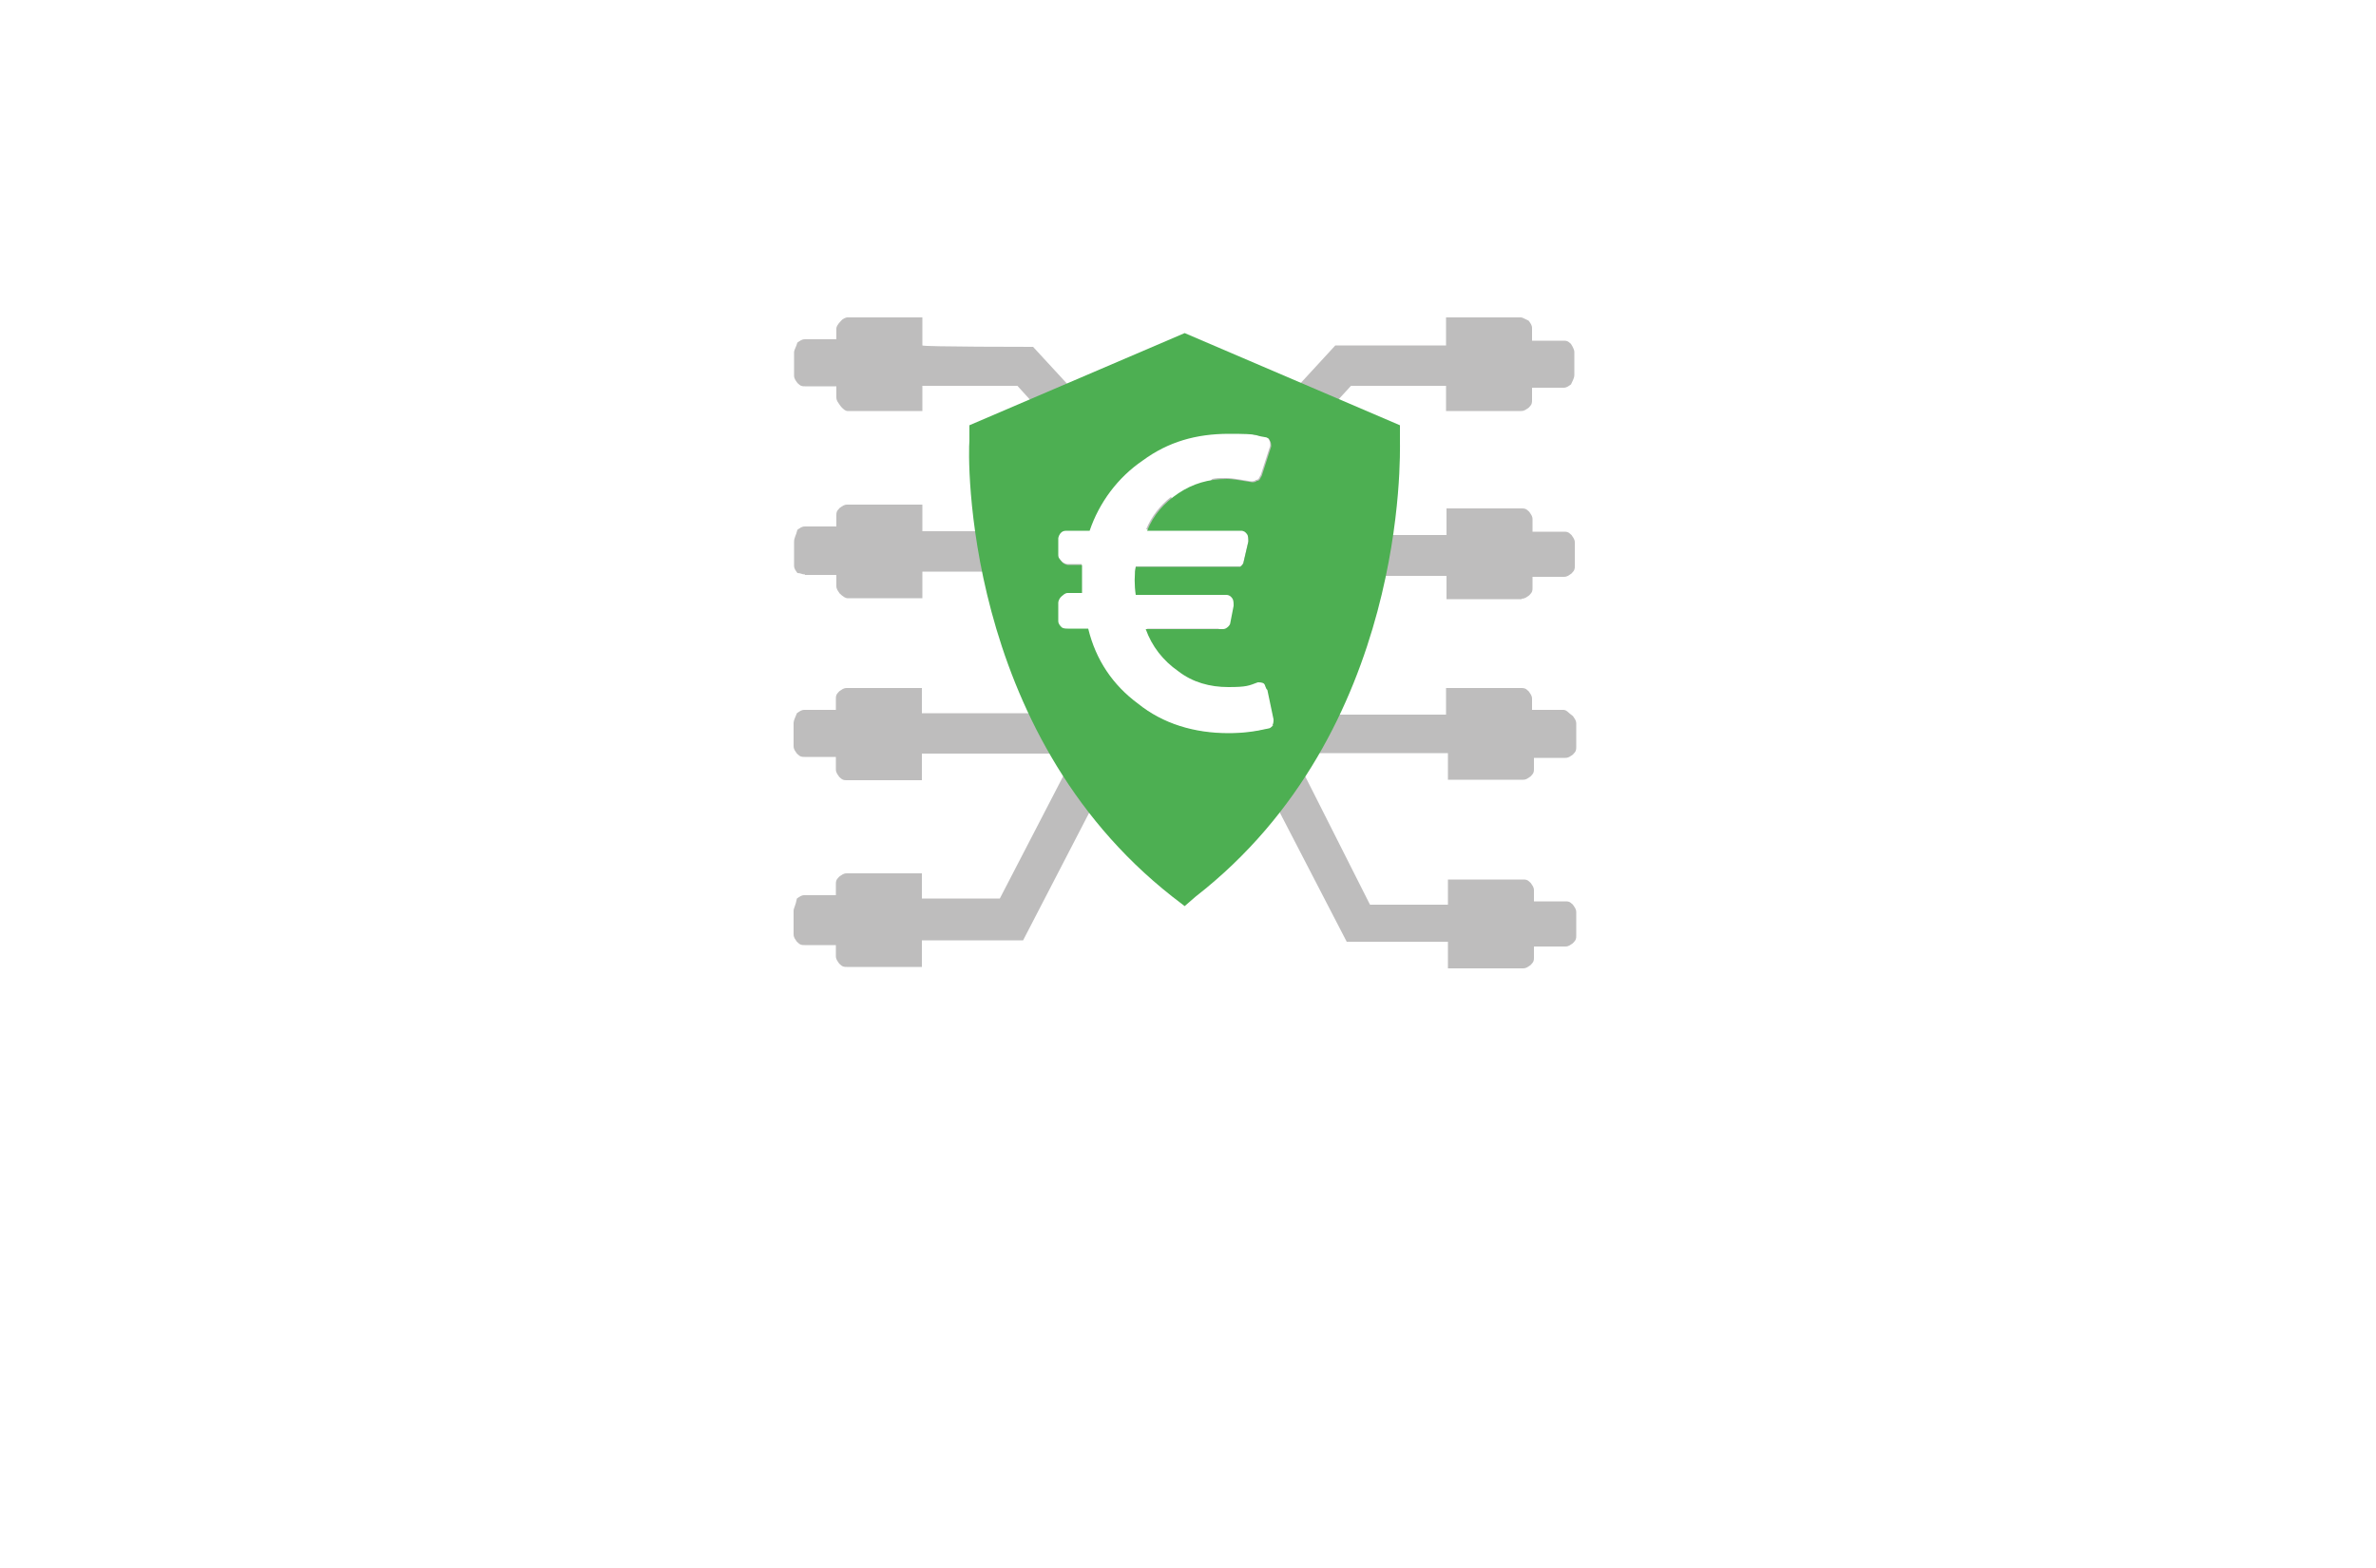 <?xml version="1.0" encoding="UTF-8"?>
<svg id="Layer_1" data-name="Layer 1" xmlns="http://www.w3.org/2000/svg" version="1.1" viewBox="0 0 500 330">
  <defs>
    <style>
      .cls-1 {
        fill: #bebdbd;
      }

      .cls-1, .cls-2 {
        stroke-width: 0px;
      }

      .cls-2 {
        fill: #4daf52;
      }
    </style>
  </defs>
  <g>
    <path class="cls-1" d="M248.3,141.1c2.4,1.8,5.1,2.8,8.2,3.2v-12h-15.1c1.3,3.6,3.6,6.6,6.9,8.9Z"/>
    <path class="cls-1" d="M320.2,126c.7,0,1-.3,1.6-.7.7-.7.7-1,.7-1.6v-2.3h6.6c.7,0,1-.3,1.6-.7.7-.7.7-1,.7-1.6v-4.9c0-.7-.3-1-.7-1.6-.7-.7-1-.7-1.6-.7h-6.6v-2.6c0-.7-.3-1-.7-1.6-.7-.7-1-.7-1.6-.7h-15.8v5.6h-41.8c.1.4.1.8.1,1.3l-1,4.3c0,.3-.3.7-.7,1h-22c0,.4-.1.8-.2,1.3h1.7v4.6h15.9v-3.9h48v4.9h15.8Z"/>
    <path class="cls-1" d="M266,91.8c.3,0,1,.3,1,.7.3.3.3,1,.3,1.3l-2,6.2c-.3.3-.3,1-1,1-.3.3-.7.3-1,.3-2-.3-3.9-.7-5.3-.7s-2,0-2.9.2l-6.1,6.6-2.6-2.8c-2.3,1.8-4.1,4.1-5.2,6.8h15.4l27.7-30.2h20v5.3h15.8c.7,0,1-.3,1.6-.7.7-.7.7-1,.7-1.6v-2.6h6.6c.7,0,1-.3,1.6-.7.3-.7.7-1.3.7-2v-4.9c0-.3-.3-1-.7-1.6-.7-.7-1-.7-1.6-.7h-6.6v-2.6c0-.7-.3-1-.7-1.6-.7-.3-1.3-.7-1.6-.7h-15.8v5.9h-23.3l-17.3,18.8c.7,0,1.5.2,2.2.3Z"/>
    <path class="cls-1" d="M320.5,164.1c.7,0,1-.3,1.6-.7.7-.7.7-1,.7-1.6v-2.3h6.6c.7,0,1-.3,1.6-.7.7-.7.7-1,.7-1.6v-4.9c0-.7-.3-1-.7-1.6-1-.7-1.3-1.3-2-1.3h-6.6v-2.3c0-.7-.3-1-.7-1.6-.7-.7-1-.7-1.6-.7h-15.8v5.6h-36.3l.2,1c0,.3,0,1-.3,1.3s-.7.7-1,.7c-3,.7-5.6,1-8.5,1-6.7,0-12.8-1.7-17.9-5.4v1.1h-46.5v-5.3h-15.8c-.7,0-1,.3-1.6.7-.7.7-.7,1-.7,1.6v2.3h-6.6c-.7,0-1,.3-1.6.7-.3.7-.7,1.6-.7,2v4.9c0,.7.3,1,.7,1.6.7.7,1,.7,1.6.7h6.6v2.6c0,.7.3,1,.7,1.6.7.7,1,.7,1.6.7h15.8v-5.6h32.2l-15.8,30.5h-16.4v-5.3h-15.8c-.7,0-1,.3-1.6.7-.7.7-.7,1-.7,1.6v2.3h-6.6c-.7,0-1,.3-1.6.7-.3,1.6-.7,2-.7,2.6v4.9c0,.7.3,1,.7,1.6.7.7,1,.7,1.6.7h6.6v2.3c0,.7.3,1,.7,1.6.7.7,1,.7,1.6.7h15.8v-5.6h21.3l20.4-39.4h14.4v.3h12.9l20.4,39.4h21.3v5.6h15.8c.7,0,1-.3,1.6-.7.7-.7.7-1,.7-1.6v-2.3h6.6c.7,0,1-.3,1.6-.7.7-.7.7-1,.7-1.6v-4.9c0-.7-.3-1-.7-1.6-.7-.7-1-.7-1.6-.7h-6.6v-2.3c0-.7-.3-1-.7-1.6-.7-.7-1-.7-1.6-.7h-15.8v5.3h-16.4l-16.1-31.9h32.5v5.6h15.8Z"/>
    <path class="cls-1" d="M169.4,81.3h6.6v2.3c0,.7.3,1,.7,1.6.7,1,1.3,1.3,1.6,1.3h15.8v-5.3h20l19.7,21.7c1.7-2.2,3.7-4.1,5.9-5.7l-22.3-24.2s-23.3,0-23.3-.3v-5.9h-15.8c-.3,0-1,.3-1.3.7-.7.7-1,1.3-1,1.6v2.3h-6.6c-.7,0-1,.3-1.6.7-.3,1-.7,1.6-.7,2v4.9c0,.7.3,1,.7,1.6.7.7,1,.7,1.6.7Z"/>
    <path class="cls-1" d="M169.4,121h6.6v2.3c0,.7.3,1,.7,1.6.7.7,1.3,1,1.6,1h15.8v-5.6h33.5v-1.6h-3c-.3,0-1-.3-1.3-.7s-.7-.7-.7-1.3v-3.6c0-.3.3-1,.7-1.3h-29.2v-5.6h-15.8c-.7,0-1,.3-1.6.7-.7.7-.7,1-.7,1.6v2.3h-6.6c-.7,0-1,.3-1.6.7-.3,1.3-.7,1.6-.7,2.6v4.9c0,.7.3,1,.7,1.6.7,0,1,.3,1.6.3Z"/>
  </g>
  <path class="cls-2" d="M294.6,92.8v-3.3l-45.3-19.4-45.3,19.4v3.3c-.3,2.6-1.6,61.1,42.7,95.9l2.6,2,2.3-2c44.7-34.8,43-93.3,43-95.9ZM268,152.6c-.3.3-.7.7-1,.7-3,.7-5.6,1-8.5,1-7.2,0-13.8-2-19-6.2-5.3-3.9-8.9-9.2-10.5-15.8h-4.3c-.3,0-1,0-1.3-.3s-.7-.7-.7-1.3v-3.9c0-.3.3-1,.7-1.3s.7-.7,1.3-.7h3v-5.9h-3c-.3,0-1-.3-1.3-.7s-.7-.7-.7-1.3v-3.6c0-.3.3-1,.7-1.3s.7-.3,1.3-.3h4.6c2-5.9,5.9-11.2,11.2-14.8,5.3-3.9,11.2-5.6,18.1-5.6s4.9.3,7.6.7c.3,0,1,.3,1,.7.3.3.3,1,.3,1.3l-2,6.2c-.3.3-.3,1-1,1-.3.3-.7.3-1,.3-2-.3-3.9-.7-5.3-.7-3.9,0-7.2,1-10.2,3-3,2-5.3,4.6-6.6,7.9h19.7c.7,0,1,.3,1.3.7s.3,1,.3,1.6l-1,4.3c0,.3-.3.7-.7,1h-22c-.3,1.6-.3,3.9,0,5.9h19c.7,0,1,.3,1.3.7s.3,1,.3,1.6l-.7,3.6c0,.3-.3.7-.7,1s-.7.3-1,.3h-16.1c1.3,3.6,3.6,6.6,6.9,8.9,3,2.3,6.6,3.3,10.5,3.3s4.3-.3,6.2-1c.3,0,1,0,1.3.3s.3,1,.7,1.3l1.3,6.2c0,.3,0,1-.3,1.3Z"/>
</svg>